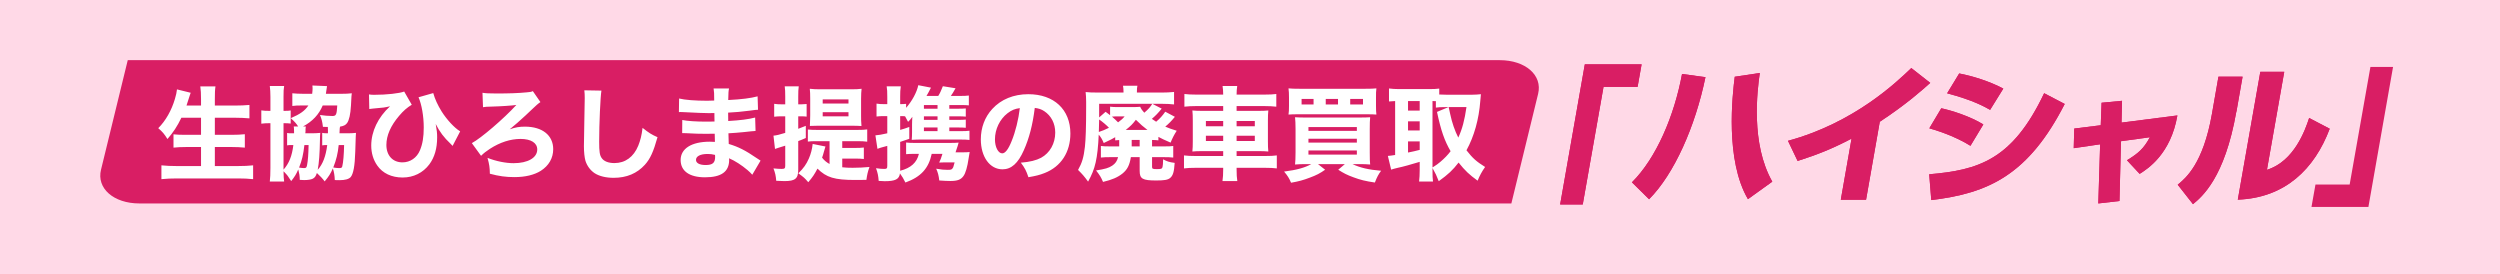<svg width="374" height="41" viewBox="0 0 374 41" fill="none" xmlns="http://www.w3.org/2000/svg">
<rect x="-1" width="375" height="41" fill="#FFD9E7"/>
<path d="M226.099 30.436H20.859C17 30.436 14.421 28.177 15.112 25.389L19.112 9H224.353C228.212 9 230.791 11.259 230.1 14.047L226.099 30.436Z" fill="#D91E64"/>
<path d="M30.074 17.614H27.134C26.537 18.87 25.894 19.834 25.052 20.799C24.562 20.018 24.317 19.727 23.674 19.176C24.791 18.058 25.664 16.512 26.169 14.797C26.338 14.23 26.43 13.817 26.476 13.373L28.527 13.878C28.497 13.985 28.497 13.985 28.39 14.276C28.344 14.399 28.344 14.414 28.221 14.797C28.145 15.057 28.022 15.425 27.9 15.792H30.074V14.873C30.074 13.985 30.043 13.48 29.967 12.929H32.233C32.156 13.434 32.141 13.955 32.141 14.858V15.792H35.096C35.907 15.792 36.658 15.761 37.316 15.7V17.706C36.566 17.645 35.938 17.614 35.157 17.614H32.141V20.171H34.606C35.387 20.171 36.045 20.14 36.627 20.079V22.085C35.999 22.024 35.371 21.993 34.621 21.993H32.141V24.841H35.586C36.489 24.841 37.194 24.81 37.867 24.734V26.801C37.102 26.724 36.459 26.694 35.632 26.694H26.476C25.649 26.694 24.914 26.724 24.148 26.801V24.734C24.837 24.81 25.587 24.841 26.414 24.841H30.074V21.993H27.915C27.149 21.993 26.537 22.024 25.955 22.085V20.095C26.491 20.156 27.012 20.171 27.884 20.171H30.074V17.614ZM50.79 19.941H51.847C52.459 19.941 52.811 19.926 53.255 19.88C53.225 20.202 53.225 20.202 53.148 22.682C53.087 24.841 52.857 26.02 52.459 26.495C52.168 26.801 51.632 26.954 50.775 26.954C50.683 26.954 50.423 26.954 50.086 26.939C50.055 26.234 49.979 25.76 49.795 25.193C49.458 25.974 49.182 26.403 48.57 27.138C48.31 26.77 47.835 26.265 47.406 25.882C47.238 26.387 47.085 26.587 46.779 26.74C46.534 26.862 46.044 26.939 45.523 26.939C45.401 26.939 45.217 26.939 44.849 26.908C44.834 26.28 44.773 25.944 44.62 25.346C44.298 26.097 44.099 26.403 43.563 27.092C43.027 26.265 43.027 26.265 42.568 25.775C42.522 25.729 42.491 25.698 42.415 25.622C42.43 26.372 42.445 26.724 42.507 27.153H40.363C40.424 26.633 40.455 26.02 40.455 25.117V18.426C39.751 18.441 39.521 18.441 39.092 18.502V16.512C39.49 16.573 39.735 16.588 40.455 16.588V14.506C40.455 13.802 40.424 13.373 40.363 12.867H42.507C42.43 13.312 42.415 13.648 42.415 14.445V16.588C43.058 16.588 43.226 16.573 43.487 16.527V18.487C43.18 18.441 43.012 18.441 42.415 18.426V25.377C43.242 24.443 43.686 23.34 43.885 21.702H43.64C43.272 21.702 43.15 21.702 42.951 21.748V19.895C43.18 19.941 43.303 19.941 43.762 19.941H43.992V19.727C43.992 19.344 43.977 19.13 43.946 18.916H44.604C44.283 18.441 44.206 18.334 43.502 17.675C44.926 17.063 45.6 16.573 46.136 15.777H45.202C44.528 15.777 44.13 15.792 43.732 15.853V13.955C44.16 14.001 44.742 14.031 45.324 14.031H46.702C46.748 13.633 46.763 13.419 46.763 13.174C46.763 13.036 46.763 13.021 46.733 12.791L48.922 12.883C48.892 13.005 48.892 13.005 48.815 13.602C48.8 13.74 48.784 13.756 48.754 14.031H51.127C51.694 14.031 52.122 14.016 52.627 13.955C52.582 14.276 52.582 14.291 52.505 15.792C52.428 17.124 52.229 17.982 51.923 18.41C51.694 18.716 51.418 18.854 50.867 18.946C50.821 19.16 50.821 19.16 50.79 19.941ZM45.339 18.916H45.753C45.737 19.023 45.737 19.053 45.707 19.283C45.707 19.36 45.707 19.36 45.707 19.62C45.691 19.727 45.691 19.773 45.676 19.941H46.488C47.115 19.941 47.452 19.926 47.912 19.88C47.881 20.156 47.866 20.431 47.866 20.891C47.835 22.896 47.728 24.397 47.529 25.408C48.294 24.55 48.738 23.387 48.953 21.702C48.57 21.702 48.447 21.702 48.203 21.748V19.88C48.432 19.926 48.539 19.941 49.06 19.941C49.06 19.559 49.06 19.543 49.06 19.482C49.06 19.268 49.06 19.191 49.045 18.992C48.754 18.992 48.677 18.992 48.31 18.977C48.218 18.211 48.126 17.828 47.866 17.201C48.417 17.293 49.152 17.354 49.734 17.354C50.285 17.354 50.377 17.155 50.453 15.777H48.279C47.712 17.124 46.763 18.15 45.339 18.916ZM46.166 21.702H45.538C45.37 23.142 45.171 23.999 44.742 25.071C44.987 25.117 45.324 25.147 45.523 25.147C45.783 25.147 45.875 25.04 45.936 24.703C46.074 23.999 46.136 23.096 46.166 21.702ZM51.479 21.702H50.668C50.545 22.942 50.316 23.907 49.856 25.055C50.193 25.117 50.484 25.147 50.76 25.147C51.05 25.147 51.158 25.086 51.204 24.887C51.357 24.244 51.449 23.142 51.479 21.702ZM55.246 16.313L55.2 14.123C55.491 14.169 55.613 14.184 55.965 14.184C57.833 14.184 59.763 13.97 60.467 13.694L61.6 15.669C60.896 16.098 60.344 16.573 59.701 17.338C58.446 18.808 57.803 20.278 57.803 21.687C57.803 23.264 58.752 24.29 60.207 24.29C61.37 24.29 62.366 23.601 62.825 22.483C63.223 21.534 63.392 20.493 63.392 19.069C63.392 17.384 63.085 15.624 62.611 14.552L64.815 13.924C65.045 14.781 65.489 15.746 66.071 16.68C66.837 17.89 67.97 19.13 68.842 19.651L67.709 21.825C67.587 21.687 67.572 21.672 67.372 21.473C66.423 20.584 65.765 19.712 65.183 18.548C65.351 19.528 65.397 19.895 65.397 20.538C65.397 22.207 65.014 23.524 64.234 24.581C63.284 25.852 61.86 26.556 60.237 26.556C58.584 26.556 57.252 25.928 56.44 24.765C55.843 23.922 55.537 22.881 55.537 21.779C55.537 19.666 56.547 17.553 58.354 15.899C57.466 16.098 57.466 16.098 55.705 16.251C55.475 16.267 55.429 16.282 55.246 16.313ZM72.257 16.037L72.18 13.878C72.594 13.955 73.145 13.985 74.247 13.985C76.146 13.985 77.524 13.939 78.779 13.817C79.346 13.771 79.453 13.756 79.713 13.633L80.847 15.271C80.663 15.394 80.464 15.547 80.311 15.685C80.173 15.807 80.173 15.807 79.668 16.282C79.514 16.42 79.147 16.757 78.596 17.293C77.83 18.012 77.019 18.716 76.253 19.344C77.156 19.038 77.708 18.946 78.534 18.946C81.137 18.946 82.76 20.248 82.76 22.315C82.76 23.647 82.102 24.795 80.892 25.561C79.912 26.173 78.565 26.495 76.957 26.495C75.686 26.495 74.645 26.357 73.283 25.989C73.267 25.04 73.206 24.611 72.93 23.616C74.201 24.121 75.656 24.412 76.835 24.412C78.963 24.412 80.372 23.601 80.372 22.361C80.372 21.381 79.438 20.784 77.876 20.784C76.36 20.784 74.799 21.289 73.283 22.269C72.716 22.636 72.349 22.927 71.966 23.31L70.588 21.411C71.92 20.707 75.38 17.752 77.248 15.7C76.712 15.792 74.86 15.915 73.558 15.945C72.869 15.96 72.548 15.976 72.257 16.037ZM87.415 13.511L89.972 13.556C89.819 14.46 89.635 18.548 89.635 21.197C89.635 22.682 89.712 23.203 90.003 23.631C90.324 24.121 91.013 24.397 91.917 24.397C93.54 24.397 94.795 23.478 95.484 21.794C95.806 20.983 95.99 20.263 96.127 19.13C97.123 19.911 97.459 20.125 98.363 20.523C97.75 22.713 97.276 23.754 96.48 24.642C95.3 25.944 93.754 26.602 91.794 26.602C90.661 26.602 89.651 26.357 88.962 25.913C88.319 25.484 87.829 24.826 87.584 24.06C87.446 23.57 87.354 22.774 87.354 21.871C87.354 21.182 87.369 20.186 87.415 18.165C87.461 16.052 87.476 15.118 87.476 14.659C87.476 14.154 87.461 13.939 87.415 13.511ZM113.781 24.029L112.541 26.142C112.235 25.806 112.158 25.729 111.822 25.438C110.949 24.703 109.938 24.045 109.065 23.677C109.081 23.785 109.081 23.876 109.081 23.922C109.081 25.683 107.917 26.525 105.467 26.525C103.14 26.525 101.823 25.591 101.823 23.938C101.823 22.223 103.461 21.197 106.187 21.197C106.447 21.197 106.631 21.212 106.952 21.227L106.922 20.003C106.493 20.003 105.896 20.018 105.574 20.018C104.579 20.018 104.059 20.003 102.665 19.926C102.451 19.911 102.313 19.911 102.053 19.911L102.068 17.951C102.742 18.104 104.196 18.196 105.62 18.196C105.942 18.196 106.478 18.196 106.891 18.181L106.876 17.293C106.876 17.124 106.876 17.002 106.876 16.91C106.478 16.925 106.294 16.925 106.064 16.925C105.483 16.925 104.181 16.879 102.191 16.772C102.007 16.757 101.869 16.757 101.808 16.757C101.762 16.757 101.67 16.757 101.563 16.772L101.593 14.736C102.436 14.95 104.013 15.072 105.789 15.072C105.973 15.072 106.447 15.057 106.845 15.042C106.845 13.893 106.83 13.771 106.753 13.235H109.065C108.974 13.664 108.974 13.786 108.943 14.965C111.01 14.858 112.281 14.69 113.337 14.414L113.399 16.42C113.031 16.435 113.031 16.435 112.128 16.558C110.933 16.711 109.969 16.802 108.928 16.849C108.943 17.446 108.943 17.859 108.943 18.104C110.75 17.997 111.975 17.844 112.97 17.583L113.031 19.589C112.909 19.589 112.909 19.589 112.71 19.62C112.679 19.62 112.587 19.635 112.449 19.635C112.235 19.666 112.235 19.666 111.316 19.758C110.581 19.834 109.586 19.911 108.974 19.941C108.989 20.768 109.02 21.304 109.02 21.534C110.459 21.962 111.515 22.498 113.215 23.662C113.46 23.831 113.552 23.892 113.781 24.029ZM106.968 23.172C106.524 23.065 106.279 23.034 105.85 23.034C104.778 23.034 104.12 23.371 104.12 23.922C104.12 24.397 104.656 24.688 105.559 24.688C106.6 24.688 106.983 24.366 106.983 23.478C106.983 23.356 106.968 23.172 106.968 23.172ZM124.101 24.535V21.12H122.004C121.483 21.12 121.192 21.136 120.855 21.182V19.375C121.238 19.421 121.636 19.436 122.218 19.436H128.312C128.955 19.436 129.307 19.421 129.736 19.36V21.197C129.292 21.136 128.909 21.12 128.312 21.12H126V22.131H127.853C128.496 22.131 128.833 22.116 129.231 22.07V23.785C128.802 23.739 128.48 23.723 127.853 23.723H126V25.025C126.49 25.086 126.995 25.101 127.562 25.101C128.312 25.101 129.322 25.055 130.073 24.979C129.812 25.714 129.721 26.127 129.613 26.908C128.97 26.908 128.22 26.923 127.929 26.923C124.852 26.923 123.627 26.556 122.295 25.224C121.82 26.112 121.606 26.449 120.916 27.26C120.365 26.617 120.258 26.525 119.431 25.928C120.227 25.147 120.626 24.581 121.008 23.708C121.315 23.004 121.498 22.284 121.575 21.534L123.489 21.917C123.443 22.039 123.382 22.238 123.244 22.743C123.167 23.034 123.091 23.295 122.984 23.585C123.32 24.014 123.611 24.259 124.101 24.535ZM117.471 17.4H116.92C116.568 17.4 116.231 17.415 115.818 17.461V15.532C116.216 15.593 116.507 15.608 116.951 15.608H117.471V14.475C117.471 13.694 117.456 13.373 117.395 12.913H119.493C119.431 13.373 119.416 13.694 119.416 14.475V15.608H119.875C120.227 15.593 120.488 15.578 120.672 15.562V17.446C120.396 17.415 120.166 17.4 119.875 17.4H119.416V19.268C119.875 19.099 119.983 19.053 120.549 18.824V20.646C119.952 20.906 119.753 20.983 119.416 21.105V25.392C119.416 26.724 118.957 27.092 117.349 27.092C116.997 27.092 116.599 27.076 116.124 27.046C116.063 26.28 115.971 25.882 115.711 25.193C116.231 25.239 116.599 25.27 116.905 25.27C117.38 25.27 117.471 25.193 117.471 24.795V21.794C116.89 21.978 116.89 21.978 116.522 22.085C116.354 22.146 116.155 22.207 115.94 22.284L115.711 20.294C116.124 20.263 116.645 20.14 117.471 19.88V17.4ZM127.332 18.808H122.402C121.912 18.808 121.422 18.824 121.161 18.839C121.177 18.609 121.177 18.609 121.177 18.288C121.192 18.211 121.192 18.089 121.192 17.92C121.207 17.629 121.207 17.415 121.207 17.247V14.736C121.207 14.138 121.192 13.694 121.146 13.281C121.636 13.342 122.095 13.357 122.662 13.357H127.424C128.021 13.357 128.434 13.342 128.894 13.281C128.848 13.664 128.817 14.138 128.817 14.766V17.293C128.817 17.936 128.817 18.073 128.878 18.854C128.45 18.824 128.006 18.808 127.332 18.808ZM123.075 14.873V15.486H126.934V14.873H123.075ZM123.075 16.787V17.4H126.934V16.787H123.075ZM142.016 19.069V19.62H143.639C144.328 19.62 144.665 19.605 145.032 19.559V20.937C144.665 20.891 144.251 20.875 143.669 20.875H137.606C137.208 20.875 136.978 20.891 136.396 20.921C136.427 20.523 136.442 20.186 136.442 19.758V18.655C136.442 18.41 136.458 17.859 136.488 17.476C136.136 17.951 136.136 17.951 135.845 18.227C135.615 17.782 135.539 17.629 135.401 17.4C135.141 17.369 135.018 17.369 134.789 17.369H134.666V19.436C135.248 19.268 135.447 19.206 136.029 18.992V20.768C135.37 20.998 135.187 21.059 134.666 21.227V25.545C136.274 25.132 137.162 24.32 137.468 23.019H136.58C136.182 23.019 135.906 23.034 135.554 23.065V21.319C135.937 21.365 136.259 21.381 136.733 21.381H142.184C142.751 21.381 143.072 21.365 143.409 21.335C143.348 21.518 143.317 21.641 143.271 21.825C143.149 22.207 143.057 22.514 142.95 22.789H143.991C144.481 22.789 144.787 22.774 145.063 22.743C145.001 23.05 144.971 23.203 144.91 23.662C144.726 24.963 144.45 25.913 144.129 26.342C143.746 26.878 143.225 27.076 142.184 27.076C141.755 27.076 141.158 27.046 140.515 27C140.423 26.219 140.316 25.836 140.056 25.239C140.852 25.377 141.235 25.408 141.74 25.408C142.261 25.408 142.368 25.377 142.506 25.178C142.613 25.025 142.613 25.025 142.812 24.29H141.357C141.051 24.29 140.729 24.305 140.5 24.32C140.668 23.984 140.821 23.585 140.99 23.019H139.382C138.923 25.193 137.774 26.464 135.447 27.306C135.171 26.74 134.988 26.433 134.636 25.944C134.513 26.816 133.947 27.107 132.339 27.107C132.124 27.107 131.895 27.092 131.451 27.061C131.39 26.296 131.313 25.882 131.053 25.163C131.527 25.239 131.925 25.27 132.278 25.27C132.645 25.27 132.737 25.193 132.737 24.81V21.825C132.446 21.901 132.339 21.932 132.002 22.024C131.772 22.085 131.527 22.162 131.267 22.269L130.961 20.248C131.481 20.202 131.879 20.14 132.737 19.941V17.369H132.216C131.834 17.369 131.512 17.384 131.129 17.43V15.501C131.497 15.562 131.788 15.578 132.247 15.578H132.737V14.475C132.737 13.71 132.722 13.388 132.645 12.913H134.758C134.681 13.434 134.666 13.786 134.666 14.46V15.578H134.789C135.11 15.578 135.294 15.562 135.554 15.532V16.129C136.427 15.149 137.162 13.802 137.376 12.745L139.275 13.113C138.846 13.939 138.846 13.939 138.601 14.353H140.362C140.622 13.939 140.791 13.572 141.051 12.898L142.95 13.204C142.689 13.664 142.444 14.092 142.245 14.353H143.562C144.251 14.353 144.557 14.337 144.94 14.291V15.761C144.588 15.731 144.297 15.715 143.807 15.715H142.016V16.267H143.103C143.884 16.267 144.144 16.251 144.481 16.221V17.446C144.129 17.415 143.838 17.4 143.103 17.4H142.016V17.936H143.103C143.899 17.936 144.113 17.92 144.481 17.89V19.115C144.159 19.084 143.853 19.069 143.103 19.069H142.016ZM140.255 19.069H138.218V19.62H140.255V19.069ZM140.255 17.936V17.4H138.218V17.936H140.255ZM140.255 16.267V15.715H138.218V16.267H140.255ZM154.801 16.144C154.494 18.671 153.959 20.707 153.162 22.483C152.305 24.428 151.294 25.331 149.978 25.331C148.079 25.331 146.732 23.478 146.732 20.845C146.732 19.099 147.329 17.507 148.446 16.297C149.763 14.858 151.647 14.092 153.836 14.092C157.679 14.092 160.129 16.389 160.129 19.972C160.129 22.759 158.736 24.918 156.286 25.882C155.551 26.173 154.939 26.326 153.851 26.51C153.53 25.545 153.315 25.132 152.718 24.336C154.081 24.229 155.03 23.984 155.75 23.601C157.067 22.881 157.863 21.457 157.863 19.834C157.863 18.471 157.266 17.323 156.225 16.634C155.781 16.343 155.413 16.221 154.801 16.144ZM152.565 16.175C151.83 16.267 151.325 16.481 150.728 16.94C149.564 17.844 148.845 19.329 148.845 20.86C148.845 22.008 149.335 22.942 149.932 22.942C150.376 22.942 150.85 22.345 151.34 21.105C151.907 19.742 152.381 17.813 152.565 16.175ZM167.433 21.748V20.952C167.172 20.967 167.08 20.967 166.835 20.998V20.523C166.376 20.799 166.284 20.845 165.121 21.396C164.891 20.86 164.707 20.538 164.37 20.14C164.202 23.739 163.85 25.27 162.778 27.168C162.196 26.372 161.92 26.051 161.277 25.423C161.875 24.366 162.12 23.54 162.303 21.962C162.426 20.784 162.487 19.084 162.487 15.991C162.487 15.486 162.487 15.486 162.487 15.226C162.487 14.613 162.456 14.245 162.41 13.771C162.962 13.832 163.39 13.847 164.462 13.847H168.076V13.648C168.076 13.327 168.045 13.082 167.999 12.822H170.158C170.097 13.067 170.081 13.312 170.081 13.679V13.847H173.787C174.399 13.847 175.119 13.817 175.64 13.756V15.624C175.058 15.562 174.568 15.532 173.925 15.532H172.394L173.787 16.251C173.251 16.925 172.853 17.323 172.317 17.782C172.593 17.982 172.684 18.043 172.96 18.211C173.557 17.706 173.894 17.323 174.323 16.711L175.762 17.476C175.257 18.089 174.874 18.487 174.323 18.946C174.889 19.191 175.211 19.298 176.038 19.559C175.64 20.171 175.379 20.692 175.119 21.335C174.139 20.906 173.802 20.753 173.297 20.477V20.998C172.96 20.952 172.776 20.952 172.348 20.937V21.901H174.124C174.905 21.901 175.15 21.886 175.517 21.84V23.57C175.073 23.524 174.721 23.509 174.078 23.509H172.348V24.948C172.348 25.255 172.439 25.3 173.067 25.3C173.71 25.3 173.817 25.255 173.909 25.009C173.955 24.856 174.001 24.397 174.001 23.831C174.568 24.152 174.935 24.259 175.731 24.366C175.64 25.729 175.486 26.265 175.042 26.633C174.706 26.908 174.185 27 172.975 27C170.924 27 170.495 26.755 170.495 25.561V23.509H169.178C168.979 24.734 168.642 25.377 167.907 25.974C167.188 26.541 166.361 26.893 165.013 27.214C164.722 26.525 164.523 26.204 163.972 25.499C165.335 25.285 165.856 25.132 166.391 24.78C166.851 24.474 167.126 24.091 167.264 23.509H166.116C165.473 23.509 165.121 23.524 164.692 23.57V21.84C165.09 21.886 165.412 21.901 166.07 21.901H167.433V21.748ZM169.301 20.937V21.901H170.495V20.937H169.301ZM168.413 19.436H171.659C171.015 18.946 170.648 18.625 169.928 17.92C169.408 18.594 169.163 18.839 168.413 19.436ZM167.279 16.022H169.316C169.944 16.022 170.219 16.006 170.571 15.976C170.709 16.297 170.924 16.588 171.184 16.864C171.766 16.374 172.118 15.976 172.378 15.532H164.432V17.568L165.396 16.726C165.718 16.956 165.81 17.032 166.07 17.231V15.96C166.407 16.006 166.728 16.022 167.279 16.022ZM168.244 17.415H167.279C166.866 17.415 166.682 17.415 166.346 17.446C166.744 17.782 166.912 17.951 167.264 18.303C167.754 17.936 167.923 17.798 168.244 17.415ZM165.901 19.115C165.595 18.778 164.86 18.15 164.432 17.874C164.416 18.64 164.416 19.007 164.386 19.742C164.937 19.559 165.32 19.405 165.901 19.115ZM179.039 14.154H182.989C182.989 13.648 182.958 13.312 182.897 12.867H185.087C185.025 13.342 184.995 13.633 184.995 14.154H189.052C189.971 14.154 190.476 14.123 190.936 14.062V15.96C190.4 15.899 189.833 15.868 189.114 15.868H184.995V16.588H188.057C188.976 16.588 189.297 16.573 189.741 16.527C189.695 17.063 189.68 17.308 189.68 18.043V21.136C189.68 21.886 189.695 22.131 189.741 22.667C189.267 22.621 188.96 22.606 188.057 22.606H184.995V23.34H189.144C190.063 23.34 190.568 23.31 191.012 23.249V25.193C190.507 25.132 190.002 25.101 189.098 25.101H184.995V25.331C184.995 26.112 185.025 26.556 185.102 27.092H182.882C182.958 26.525 182.989 26.112 182.989 25.331V25.101H179.008C178.166 25.101 177.584 25.132 177.125 25.193V23.249C177.584 23.31 178.105 23.34 178.977 23.34H182.989V22.606H180.08C179.192 22.606 178.824 22.621 178.38 22.667C178.426 22.162 178.442 21.855 178.442 21.136V18.058C178.442 17.354 178.426 17.017 178.38 16.527C178.855 16.573 179.146 16.588 180.049 16.588H182.989V15.868H178.977C178.288 15.868 177.707 15.899 177.186 15.96V14.062C177.645 14.123 178.258 14.154 179.039 14.154ZM182.989 18.104H180.401V18.885H182.989V18.104ZM182.989 20.309H180.401V21.09H182.989V20.309ZM184.995 21.09H187.72V20.309H184.995V21.09ZM184.995 18.885H187.72V18.104H184.995V18.885ZM196.172 24.55H195.391C194.733 24.55 194.258 24.565 193.738 24.611C193.784 24.167 193.814 23.647 193.814 22.774V19.314C193.814 18.517 193.784 17.982 193.738 17.538C194.243 17.568 194.534 17.583 195.299 17.583H203.292C204.165 17.583 204.532 17.568 204.976 17.538C204.93 18.027 204.915 18.456 204.915 19.329V22.851C204.915 23.723 204.93 24.244 204.976 24.611C204.486 24.565 204.027 24.55 203.338 24.55H202.327C203.46 25.086 204.731 25.392 206.615 25.545C206.216 26.081 206.017 26.449 205.681 27.306C204.241 27.092 203.506 26.908 202.48 26.525C201.516 26.173 201.011 25.913 200.199 25.392L201.194 24.55H197.167L198.239 25.392C197.474 25.928 196.953 26.204 195.958 26.571C194.963 26.954 194.274 27.138 193.141 27.337C192.88 26.694 192.62 26.28 192.099 25.668C194.013 25.423 195.208 25.086 196.172 24.55ZM195.743 19.007V19.574H202.986V19.007H195.743ZM195.743 20.753V21.335H202.986V20.753H195.743ZM195.743 22.514V23.126H202.986V22.514H195.743ZM205.849 14.598V15.838C205.849 16.481 205.864 16.772 205.91 17.139C205.573 17.109 205.16 17.093 204.348 17.093H194.319C193.569 17.093 193.064 17.109 192.758 17.139C192.819 16.757 192.834 16.45 192.834 15.838V14.598C192.834 13.955 192.819 13.679 192.758 13.22C193.186 13.266 193.63 13.281 194.503 13.281H204.18C205.053 13.281 205.512 13.266 205.91 13.22C205.849 13.664 205.849 13.924 205.849 14.598ZM196.509 15.624V14.797H194.718V15.624H196.509ZM200.168 15.624V14.797H198.331V15.624H200.168ZM201.991 15.624H203.904V14.797H201.991V15.624ZM214.301 25.132V25.453C214.301 26.296 214.316 26.74 214.377 27.153H212.295C212.356 26.633 212.387 26.127 212.387 25.469V24.213C211.193 24.581 209.753 24.979 209.187 25.086C208.712 25.193 208.345 25.3 208.115 25.377L207.625 23.325C207.977 23.295 208.13 23.279 208.712 23.187V15.118C208.268 15.134 208.146 15.149 207.794 15.18V13.235C208.268 13.296 208.712 13.327 209.248 13.327H213.842C214.485 13.327 214.852 13.312 215.311 13.25V14.138C215.694 14.154 215.924 14.169 216.337 14.169H220.257C220.655 14.169 221.13 14.138 221.543 14.092C221.513 14.337 221.482 14.659 221.451 15.103C221.252 17.813 220.533 20.401 219.384 22.483C220.334 23.693 220.854 24.152 222.171 24.979C221.681 25.668 221.344 26.311 221.053 27.031C219.782 26.112 219.185 25.545 218.205 24.32C217.317 25.469 216.659 26.081 215.235 27.107C214.929 26.311 214.745 25.913 214.301 25.132ZM214.301 15.118V25.055C214.944 24.642 215.097 24.535 215.48 24.213C216.092 23.693 216.582 23.187 217.011 22.621C216.108 21.074 215.572 19.559 214.975 16.741L216.689 16.022H216.291C215.572 16.022 215.158 16.037 214.806 16.098V15.134C214.469 15.118 214.469 15.118 214.301 15.118ZM219.384 16.022H216.72C216.781 16.313 216.781 16.313 216.95 17.063C217.225 18.364 217.639 19.559 218.159 20.584C218.741 19.344 219.109 17.951 219.384 16.022ZM210.641 15.118V16.542H212.387V15.118H210.641ZM210.641 18.15V19.513H212.387V18.15H210.641ZM210.641 21.151V22.82C211.392 22.667 211.621 22.621 212.387 22.422V21.151H210.641Z" fill="white"/>
<path d="M245.003 12.996H239.889L236.78 30.589H233.396L237.087 9.628H245.584L244.987 12.981L245.003 12.996Z" fill="#D91E64"/>
<path d="M244.129 27.282C247.804 23.638 250.483 17.268 251.632 11.067L255.138 11.542C253.607 18.953 250.453 26.042 246.701 29.808L244.144 27.282H244.129ZM263.268 10.914C262.885 13.563 261.89 21.479 265.136 27.175L261.492 29.793C258.062 23.944 259.165 14.237 259.517 11.481L263.268 10.914Z" fill="#D91E64"/>
<path d="M279.164 29.884H275.382L276.99 20.744C274.081 22.259 271.937 23.117 268.921 24.081L267.481 21.065C277.464 18.355 283.803 12.215 285.932 10.179L288.764 12.399C287.723 13.333 285.273 15.553 281.216 18.217L279.164 29.884Z" fill="#D91E64"/>
<path d="M288.609 26.071C295.928 25.443 301.058 23.973 305.804 13.944L308.882 15.552C303.477 26.117 297.521 28.919 288.916 29.93L288.609 26.086V26.071ZM294.78 21.814C293.05 20.743 290.891 19.839 288.625 19.196L290.416 16.195C292.054 16.547 294.765 17.42 296.709 18.614L294.78 21.814ZM297.704 16.425C296.832 15.935 295.163 14.986 291.289 13.96L293.096 10.989C295.178 11.387 297.72 12.199 299.695 13.255L297.72 16.44L297.704 16.425Z" fill="#D91E64"/>
<path d="M314.379 15.37L317.456 15.079L317.38 18.34L325.74 17.269C324.729 23.072 321.3 25.246 320.09 26.012L318.191 23.975C319.891 22.934 320.687 22.26 321.621 20.53L317.303 21.127L317.074 30.069L313.904 30.436L314.18 21.587L310.229 22.168L310.306 19.229L314.272 18.738L314.394 15.385L314.379 15.37Z" fill="#D91E64"/>
<path d="M334.56 16.686C332.814 26.623 329.415 29.44 328.068 30.543L325.786 27.634C327.011 26.623 329.583 24.495 330.9 17.069L331.88 11.465H335.494L334.575 16.686H334.56ZM339.153 25.398C343.211 24.127 344.864 19.442 345.446 17.651L348.524 19.258C346.258 25.276 341.863 29.609 334.774 29.869L338.142 10.745H341.725L339.138 25.383L339.153 25.398Z" fill="#D91E64"/>
<path d="M354.296 30.956H345.798L346.395 27.603H351.509L354.617 10.01H358.001L354.311 30.971L354.296 30.956Z" fill="#D91E64"/>
<path d="M245.003 12.996H239.889L236.78 30.589H233.396L237.087 9.628H245.584L244.987 12.981L245.003 12.996Z" fill="#D91E64"/>
<path d="M244.129 27.282C247.804 23.638 250.483 17.268 251.632 11.067L255.138 11.542C253.607 18.953 250.453 26.042 246.701 29.808L244.144 27.282H244.129ZM263.268 10.914C262.885 13.563 261.89 21.479 265.136 27.175L261.492 29.793C258.062 23.944 259.165 14.237 259.517 11.481L263.268 10.914Z" fill="#D91E64"/>
<path d="M279.164 29.884H275.382L276.99 20.744C274.081 22.259 271.937 23.117 268.921 24.081L267.481 21.065C277.464 18.355 283.803 12.215 285.932 10.179L288.764 12.399C287.723 13.333 285.273 15.553 281.216 18.217L279.164 29.884Z" fill="#D91E64"/>
<path d="M288.609 26.071C295.928 25.443 301.058 23.973 305.804 13.944L308.882 15.552C303.477 26.117 297.521 28.919 288.916 29.93L288.609 26.086V26.071ZM294.78 21.814C293.05 20.743 290.891 19.839 288.625 19.196L290.416 16.195C292.054 16.547 294.765 17.42 296.709 18.614L294.78 21.814ZM297.704 16.425C296.832 15.935 295.163 14.986 291.289 13.96L293.096 10.989C295.178 11.387 297.72 12.199 299.695 13.255L297.72 16.44L297.704 16.425Z" fill="#D91E64"/>
<path d="M314.379 15.37L317.456 15.079L317.38 18.34L325.74 17.269C324.729 23.072 321.3 25.246 320.09 26.012L318.191 23.975C319.891 22.934 320.687 22.26 321.621 20.53L317.303 21.127L317.074 30.069L313.904 30.436L314.18 21.587L310.229 22.168L310.306 19.229L314.272 18.738L314.394 15.385L314.379 15.37Z" fill="#D91E64"/>
<path d="M334.56 16.686C332.814 26.623 329.415 29.44 328.068 30.543L325.786 27.634C327.011 26.623 329.583 24.495 330.9 17.069L331.88 11.465H335.494L334.575 16.686H334.56ZM339.153 25.398C343.211 24.127 344.864 19.442 345.446 17.651L348.524 19.258C346.258 25.276 341.863 29.609 334.774 29.869L338.142 10.745H341.725L339.138 25.383L339.153 25.398Z" fill="#D91E64"/>
</svg>

